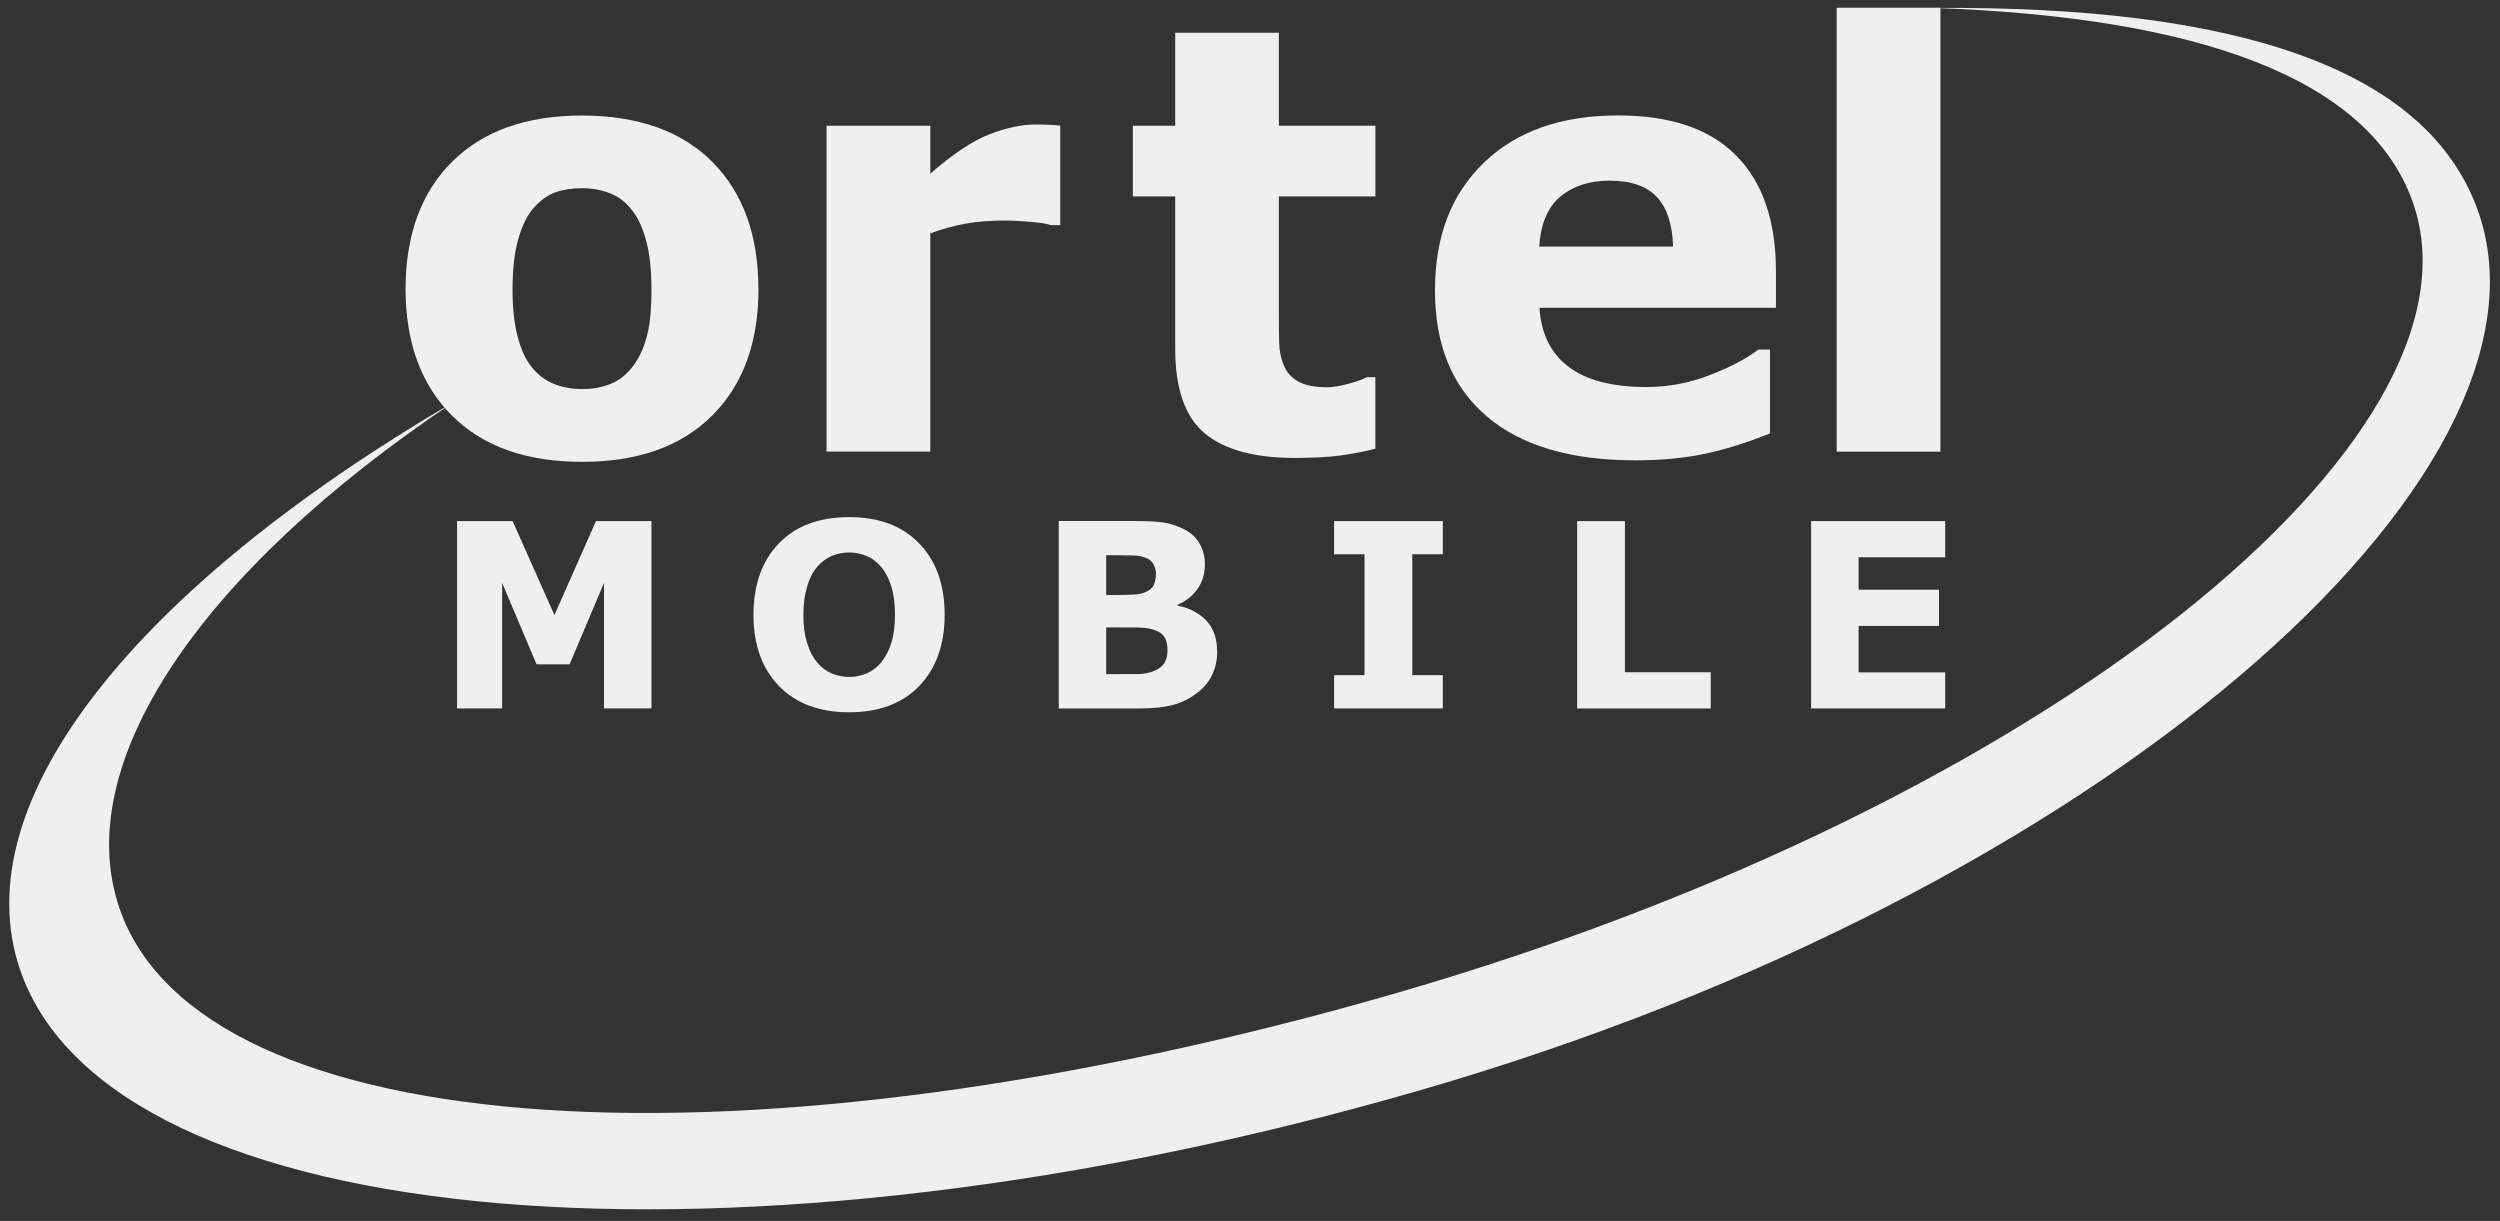<svg xmlns="http://www.w3.org/2000/svg" fill="none" viewBox="0 0 129 63" height="63" width="129">
<rect x="0" y="0" width="129" height="63" fill="#333333" stroke="none"/>
<g clip-path="url(#clip0_15937_47960)">
<path fill="#EFEFEF" d="M127.889 10.953C125.266 3.399 115.121 0.3 99.855 0.411C113.438 0.895 122.281 4.038 124.512 10.465C128.716 22.593 105.722 41.492 72.096 51.23C38.47 60.964 10.379 59.026 6.178 46.902C3.607 39.5 10.213 29.577 23.395 20.753C7.147 30.257 -1.976 41.344 1.053 50.087C5.769 63.682 38.121 66.444 73.312 56.247C108.503 46.062 132.605 24.548 127.889 10.949"></path>
<path fill="#EFEFEF" d="M39.138 14.904C39.138 17.671 38.343 19.851 36.749 21.442C35.152 23.036 32.913 23.831 30.035 23.831C27.156 23.831 24.913 23.036 23.32 21.442C21.727 19.851 20.928 17.671 20.928 14.904C20.928 12.138 21.731 9.928 23.332 8.342C24.934 6.752 27.168 5.961 30.031 5.961C32.893 5.961 35.176 6.76 36.761 8.359C38.347 9.957 39.133 12.142 39.133 14.908M32.581 18.999C32.93 18.568 33.181 18.052 33.355 17.445C33.53 16.839 33.615 16.003 33.615 14.929C33.615 13.941 33.526 13.109 33.347 12.441C33.169 11.769 32.926 11.236 32.605 10.838C32.289 10.428 31.912 10.137 31.466 9.969C31.02 9.797 30.541 9.711 30.027 9.711C29.512 9.711 29.058 9.781 28.66 9.924C28.259 10.064 27.878 10.342 27.509 10.76C27.184 11.15 26.925 11.687 26.734 12.367C26.544 13.043 26.446 13.904 26.446 14.929C26.446 15.847 26.527 16.646 26.698 17.322C26.864 17.994 27.115 18.54 27.44 18.95C27.756 19.339 28.133 19.622 28.571 19.806C29.013 19.982 29.512 20.077 30.075 20.077C30.558 20.077 31.02 19.995 31.458 19.827C31.9 19.663 32.269 19.384 32.577 18.999"></path>
<path fill="#EFEFEF" d="M54.709 11.617H54.235C54.008 11.539 53.643 11.482 53.144 11.445C52.641 11.4 52.224 11.379 51.887 11.379C51.129 11.379 50.46 11.428 49.88 11.531C49.296 11.629 48.672 11.801 48.003 12.039V23.302H42.65V6.489H48.003V8.961C49.175 7.94 50.192 7.264 51.06 6.928C51.928 6.592 52.722 6.424 53.456 6.424C53.639 6.424 53.854 6.428 54.089 6.44C54.324 6.444 54.535 6.465 54.709 6.485V11.613V11.617Z"></path>
<path fill="#EFEFEF" d="M70.972 23.154C70.4 23.302 69.788 23.416 69.147 23.506C68.507 23.588 67.72 23.629 66.792 23.629C64.716 23.629 63.175 23.203 62.161 22.359C61.147 21.506 60.641 20.059 60.641 17.998V10.133H58.455V6.489H60.641V1.689H65.989V6.489H70.972V10.133H65.989V16.108C65.989 16.699 65.993 17.215 66.005 17.654C66.013 18.092 66.09 18.49 66.24 18.838C66.374 19.191 66.617 19.469 66.97 19.674C67.319 19.879 67.83 19.982 68.499 19.982C68.774 19.982 69.139 19.92 69.585 19.801C70.035 19.678 70.348 19.568 70.526 19.465H70.968V23.154H70.972Z"></path>
<path fill="#EFEFEF" d="M91.634 15.884H79.438C79.515 17.204 80.013 18.22 80.926 18.917C81.842 19.618 83.184 19.97 84.96 19.97C86.083 19.97 87.174 19.765 88.232 19.351C89.291 18.946 90.118 18.503 90.734 18.036H91.33V22.364C90.122 22.852 88.987 23.204 87.92 23.425C86.854 23.647 85.674 23.753 84.38 23.753C81.043 23.753 78.485 22.995 76.713 21.479C74.933 19.962 74.045 17.798 74.045 14.99C74.045 12.183 74.888 10.015 76.571 8.392C78.254 6.769 80.565 5.957 83.493 5.957C86.197 5.957 88.233 6.646 89.591 8.031C90.957 9.412 91.638 11.404 91.638 13.994V15.88L91.634 15.884ZM86.331 12.724C86.298 11.593 86.027 10.744 85.504 10.175C84.981 9.609 84.17 9.322 83.063 9.322C82.041 9.322 81.193 9.588 80.532 10.129C79.876 10.671 79.499 11.531 79.426 12.724H86.331Z"></path>
<path fill="#EFEFEF" d="M100.126 23.306H94.773V0.398H100.126V23.306Z"></path>
<path fill="#EFEFEF" d="M33.615 36.555H31.166V30.08L29.39 34.281H27.687L25.911 30.08V36.555H23.584V26.887H26.451L28.608 31.735L30.753 26.887H33.615V36.555Z"></path>
<path fill="#EFEFEF" d="M48.744 31.725C48.744 33.262 48.306 34.483 47.434 35.397C46.563 36.299 45.35 36.754 43.813 36.754C42.277 36.754 41.069 36.299 40.193 35.397C39.317 34.487 38.879 33.266 38.879 31.725C38.879 30.184 39.317 28.942 40.193 28.036C41.064 27.134 42.273 26.684 43.813 26.684C45.354 26.684 46.55 27.134 47.426 28.036C48.306 28.938 48.744 30.167 48.744 31.725ZM45.472 34.172C45.711 33.877 45.89 33.524 46.007 33.127C46.125 32.725 46.181 32.258 46.181 31.713C46.181 31.131 46.113 30.639 45.983 30.233C45.849 29.823 45.679 29.495 45.464 29.249C45.245 28.991 44.989 28.799 44.71 28.684C44.422 28.569 44.13 28.508 43.822 28.508C43.514 28.508 43.213 28.565 42.942 28.675C42.662 28.79 42.411 28.975 42.179 29.233C41.961 29.475 41.786 29.811 41.656 30.237C41.523 30.663 41.454 31.159 41.454 31.725C41.454 32.291 41.519 32.791 41.652 33.192C41.778 33.602 41.952 33.93 42.167 34.184C42.378 34.442 42.63 34.627 42.917 34.75C43.205 34.869 43.505 34.93 43.826 34.93C44.146 34.93 44.442 34.864 44.73 34.746C45.014 34.618 45.265 34.426 45.48 34.172"></path>
<path fill="#EFEFEF" d="M62.809 33.592C62.809 34.064 62.716 34.478 62.533 34.85C62.351 35.219 62.087 35.519 61.763 35.764C61.386 36.051 60.977 36.252 60.522 36.375C60.068 36.494 59.501 36.556 58.803 36.556H54.631V26.883H58.341C59.111 26.883 59.671 26.907 60.032 26.961C60.389 27.014 60.745 27.129 61.094 27.309C61.459 27.494 61.727 27.744 61.905 28.059C62.084 28.375 62.173 28.727 62.173 29.133C62.173 29.6 62.047 30.014 61.804 30.371C61.556 30.727 61.212 31.01 60.77 31.203V31.252C61.39 31.379 61.889 31.641 62.254 32.031C62.619 32.424 62.801 32.945 62.801 33.588M59.647 29.617C59.647 29.453 59.606 29.297 59.529 29.133C59.448 28.973 59.31 28.854 59.107 28.776C58.925 28.703 58.706 28.67 58.438 28.662C58.171 28.657 57.794 28.649 57.315 28.649H57.08V30.703H57.469C57.858 30.703 58.187 30.699 58.459 30.682C58.73 30.67 58.949 30.625 59.107 30.555C59.33 30.457 59.476 30.326 59.541 30.166C59.61 30.006 59.647 29.822 59.647 29.617ZM60.243 33.555C60.243 33.252 60.186 33.014 60.068 32.846C59.951 32.678 59.752 32.559 59.468 32.473C59.278 32.416 59.01 32.383 58.673 32.379C58.337 32.379 57.988 32.375 57.619 32.375H57.08V34.785H57.258C57.952 34.785 58.446 34.785 58.746 34.781C59.042 34.777 59.318 34.719 59.569 34.613C59.825 34.506 59.999 34.359 60.101 34.182C60.198 34.002 60.243 33.793 60.243 33.559"></path>
<path fill="#EFEFEF" d="M74.448 36.555H68.84V34.838H70.409V28.6H68.84V26.887H74.448V28.6H72.874V34.838H74.448V36.555Z"></path>
<path fill="#EFEFEF" d="M88.274 36.557H81.381V26.889H83.846V34.688H88.274V36.557Z"></path>
<path fill="#EFEFEF" d="M100.372 36.555H93.455V26.887H100.372V28.756H95.904V30.428H100.052V32.297H95.904V34.695H100.372V36.564V36.555Z"></path>
</g>
<defs>
<clipPath id="clip0_15937_47960">
<rect transform="translate(0.477 0.398)" fill="white" height="62" width="128"></rect>
</clipPath>
</defs>
</svg>
